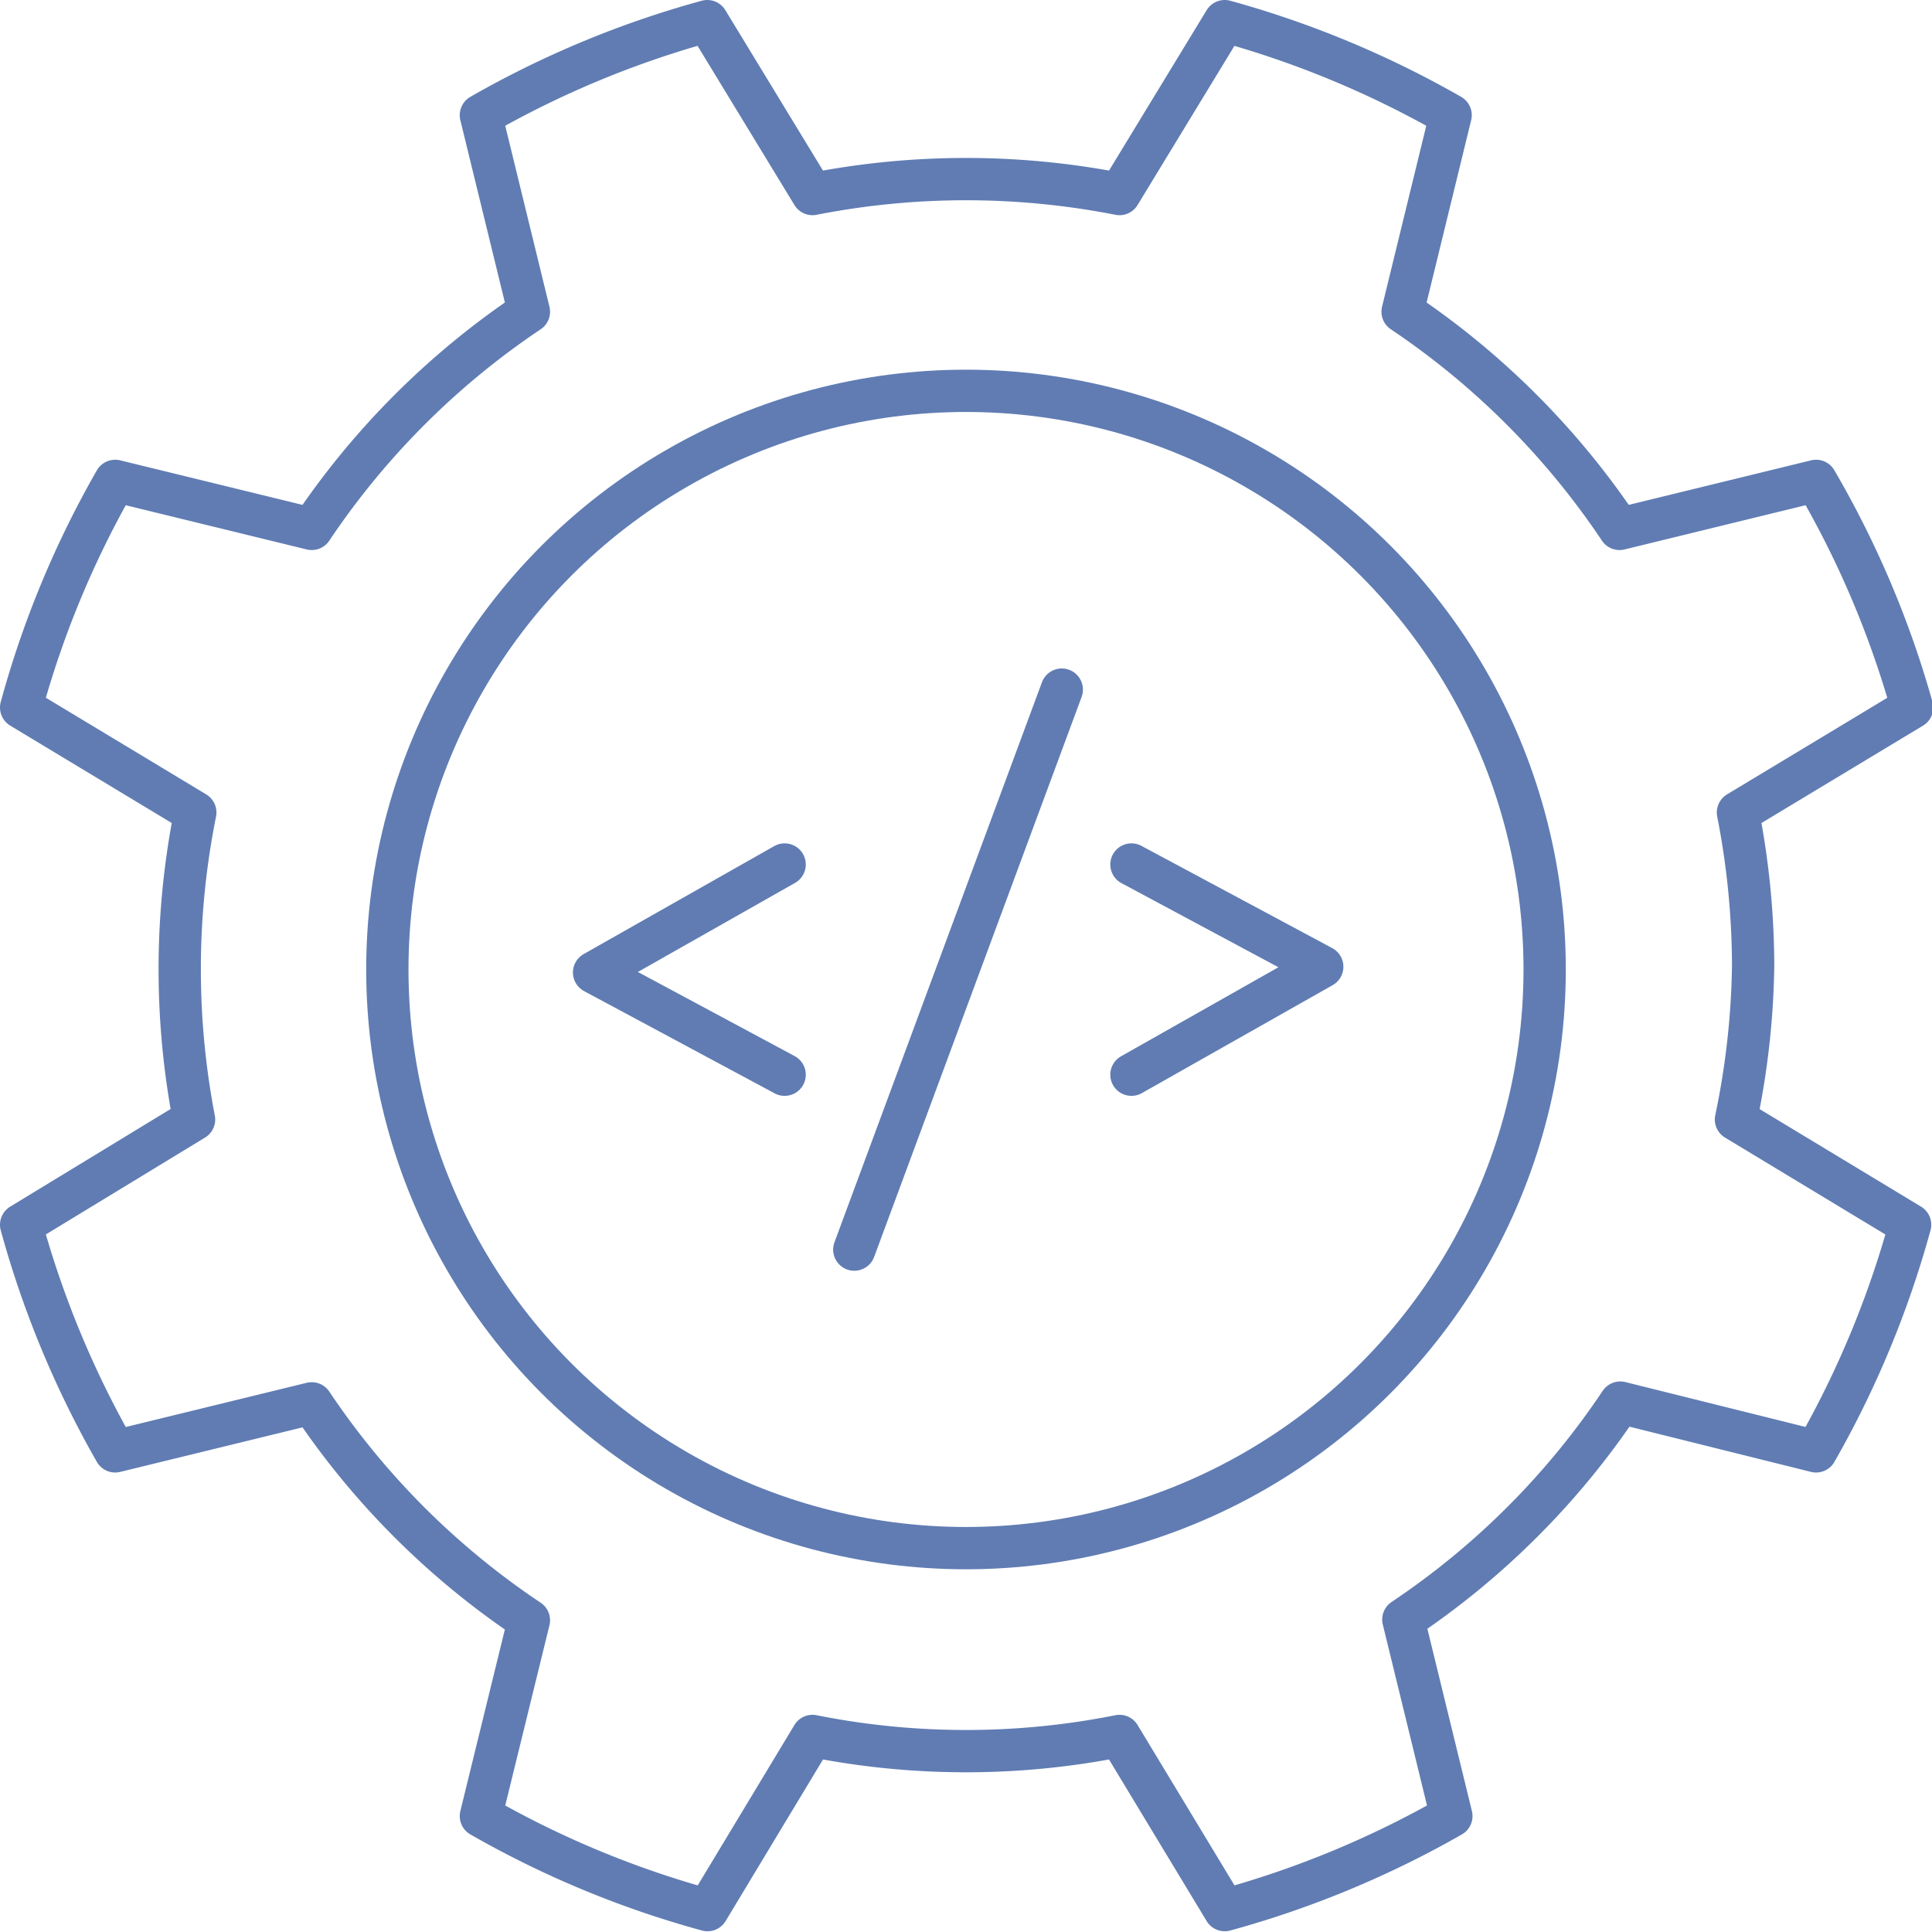 <svg xmlns="http://www.w3.org/2000/svg" viewBox="0 0 77.66 77.66"><defs><style>.cls-1{fill:none;stroke:#607cb3;stroke-linecap:round;stroke-linejoin:round;stroke-width:1.7px;}</style></defs><g id="Layer_2" data-name="Layer 2"><g id="Layer_1-2" data-name="Layer 1"><path class="cls-1" d="M70.47,38.83a32.19,32.19,0,0,0-.61-6.17l7-4.22A38.91,38.91,0,0,0,73,19.33l-7.9,1.93a31.78,31.78,0,0,0-8.72-8.73l1.93-7.9A39.26,39.26,0,0,0,49.23.85L45,7.8a32,32,0,0,0-12.34,0L28.43.85a39,39,0,0,0-9.1,3.78l1.93,7.9a31.82,31.82,0,0,0-8.73,8.73l-7.9-1.93A38.91,38.91,0,0,0,.85,28.44l7,4.22A32,32,0,0,0,7.8,45L.85,49.23a39.26,39.26,0,0,0,3.78,9.11l7.9-1.93a31.65,31.65,0,0,0,8.73,8.72L19.33,73a38.91,38.91,0,0,0,9.11,3.78l4.22-7a31.51,31.51,0,0,0,12.34,0l4.23,7A39.26,39.26,0,0,0,58.34,73l-1.93-7.9a31.61,31.61,0,0,0,8.72-8.72L73,58.34a39.26,39.26,0,0,0,3.78-9.11l-7-4.23A32.11,32.11,0,0,0,70.47,38.83Z"/><circle class="cls-1" cx="38.83" cy="38.97" r="23.26"/><line class="cls-1" x1="42.68" y1="27.72" x2="34.34" y2="50.23"/><polyline class="cls-1" points="45.48 34.75 53.15 38.86 45.48 43.2"/><polyline class="cls-1" points="31.54 43.2 23.88 39.09 31.54 34.75"/></g></g></svg>